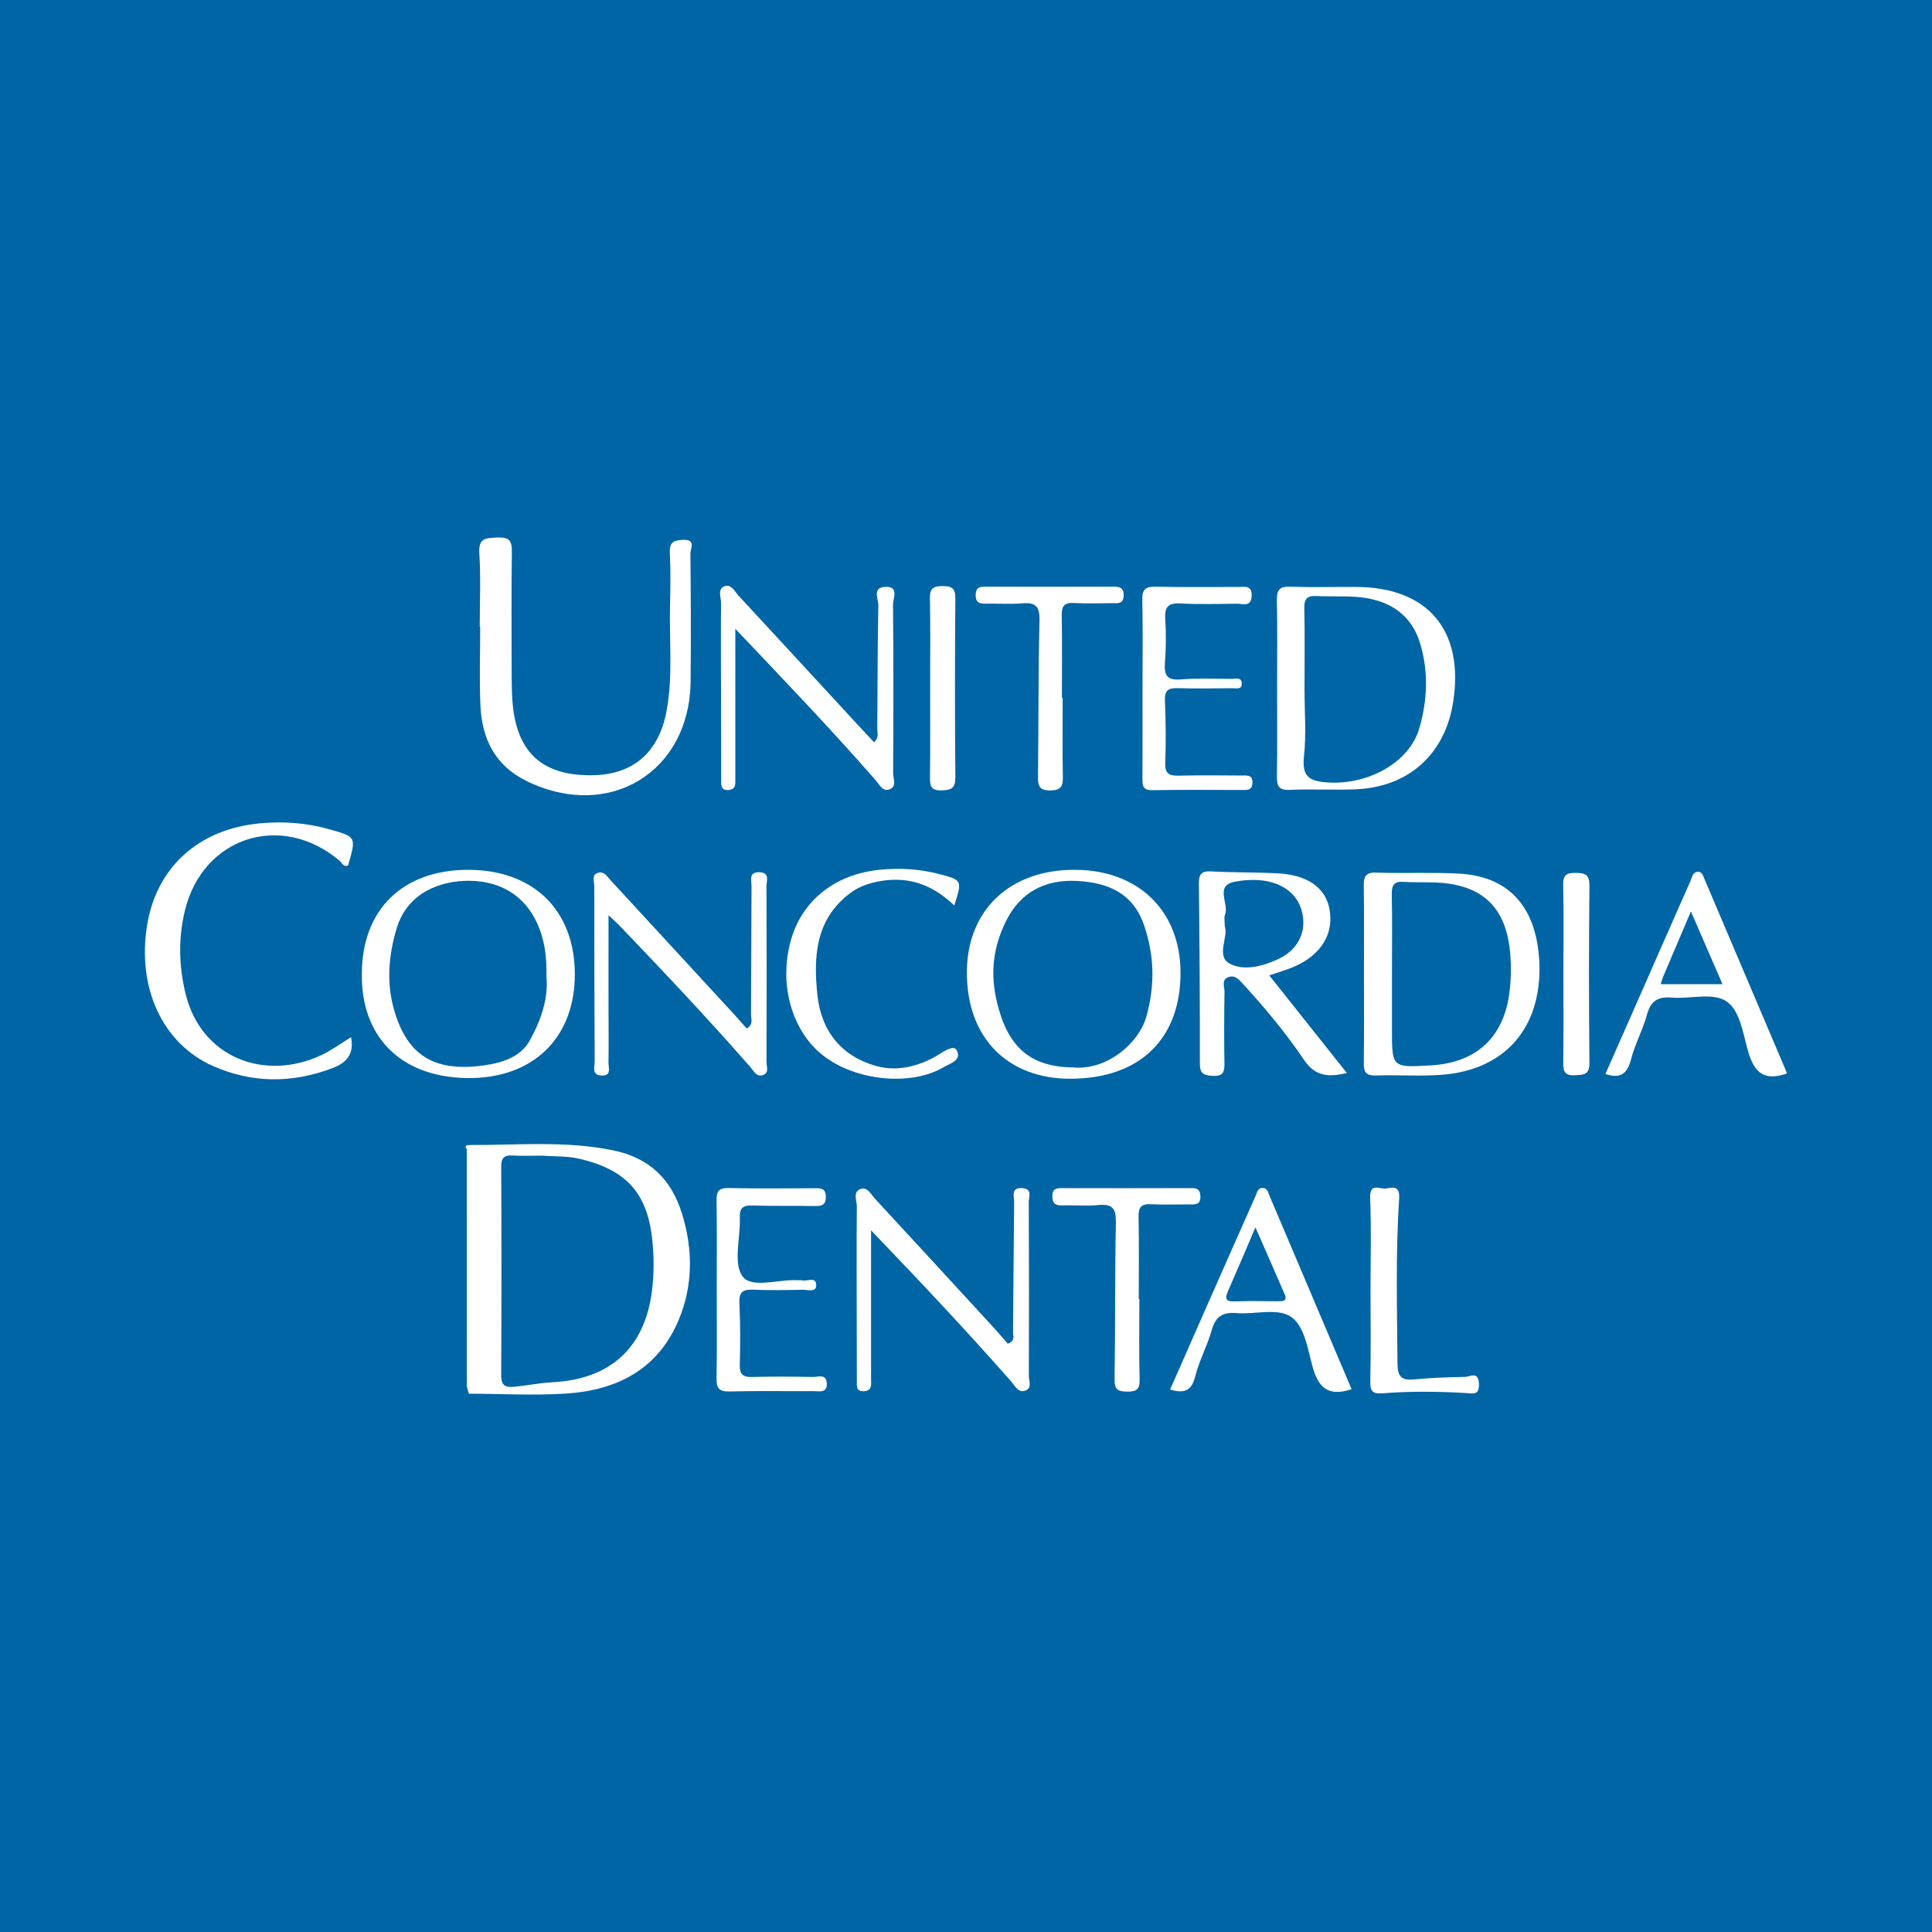 <?xml version="1.0" encoding="utf-8"?>
<!-- Generator: Adobe Illustrator 17.0.0, SVG Export Plug-In . SVG Version: 6.00 Build 0)  -->
<!DOCTYPE svg PUBLIC "-//W3C//DTD SVG 1.1//EN" "http://www.w3.org/Graphics/SVG/1.1/DTD/svg11.dtd">
<svg version="1.1" id="Layer_1" xmlns="http://www.w3.org/2000/svg" xmlns:xlink="http://www.w3.org/1999/xlink" x="0px" y="0px"
	 width="200px" height="200px" viewBox="0 0 200 200" enable-background="new 0 0 200 200" xml:space="preserve">
<rect fill="#0065A4" width="200" height="200"/>
<g>
	<path fill="#FFFFFF" d="M48.474,118.532c4.988,0.028,9.967-0.471,14.954,0.543c3.882,0.79,6.106,3.07,7.192,6.627
		c1.117,3.659,1.13,7.378-0.367,10.947c-2.153,5.135-6.422,7.281-11.678,7.614c-3.332,0.211-6.69,0.021-10.036,0.012
		c-0.071-0.248-0.143-0.497-0.215-0.745c-0.002-8.187-0.004-16.375-0.006-24.562C48.371,118.823,48.423,118.677,48.474,118.532z
		 M56.139,119.631c-1.161,0-2.111,0.047-3.055-0.014c-0.888-0.057-1.203,0.235-1.199,1.162c0.033,7.203,0.039,14.405-0.003,21.608
		c-0.006,1.098,0.48,1.25,1.372,1.169c1.302-0.119,2.575-0.394,3.896-0.462c6.825-0.35,9.689-4.385,10.335-9.409
		c0.235-1.824,0.229-3.657,0.023-5.484c-0.539-4.768-2.741-7.098-7.457-8.23C58.661,119.637,57.3,119.733,56.139,119.631z"/>
	<path fill="#FFFFFF" d="M49.663,64.887c0-2.526,0.116-5.06-0.042-7.576c-0.099-1.585,0.566-1.607,1.837-1.667
		c1.382-0.065,1.545,0.43,1.529,1.594c-0.057,4.168-0.025,8.336-0.019,12.505c0.001,0.884,0.011,1.77,0.066,2.651
		c0.345,5.495,3.097,8.02,8.534,7.85c4.078-0.128,6.67-2.446,7.444-6.694c0.663-3.635,0.255-7.309,0.347-10.964
		c0.045-1.767,0.076-3.54-0.018-5.304c-0.057-1.081,0.305-1.35,1.35-1.397c1.403-0.063,0.774,0.909,0.779,1.397
		c0.048,4.42,0.066,8.842,0.02,13.263c-0.099,9.415-8.477,14.478-16.989,10.301c-3.254-1.597-4.619-4.376-4.768-7.812
		c-0.118-2.71-0.024-5.43-0.024-8.145C49.695,64.887,49.679,64.887,49.663,64.887z"/>
	<path fill="#FFFFFF" d="M141.196,100.898c0-3.034,0.029-6.068-0.017-9.101c-0.015-0.972,0.103-1.506,1.299-1.465
		c2.841,0.099,5.692-0.047,8.529,0.102c4.602,0.242,7.37,2.763,8.139,7.257c0.289,1.689,0.308,3.407,0.01,5.098
		c-0.894,5.073-4.584,8.074-9.908,8.473c-2.263,0.17-4.55-0.008-6.823,0.072c-1.06,0.037-1.26-0.395-1.246-1.335
		C141.226,106.966,141.196,103.932,141.196,100.898z M144.096,100.725c0,1.956,0,3.912,0,5.868c0,3.929,0,3.929,4.023,3.696
		c4.796-0.277,7.646-2.993,8.17-7.791c0.165-1.511,0.167-3.026-0.036-4.532c-0.518-3.841-2.58-6-6.39-6.508
		c-1.491-0.199-3.022-0.069-4.53-0.169c-1.009-0.067-1.278,0.328-1.257,1.297C144.135,95.298,144.097,98.012,144.096,100.725z"/>
	<path fill="#FFFFFF" d="M132.204,71.228c0-3.033,0.04-6.067-0.022-9.099c-0.022-1.063,0.28-1.434,1.379-1.395
		c2.272,0.08,4.549,0.015,6.824,0.025c7.45,0.032,11.214,4.52,10.038,11.959c-0.85,5.372-4.627,8.773-10.096,8.991
		c-2.271,0.091-4.552-0.043-6.823,0.057c-1.177,0.052-1.334-0.448-1.318-1.439C132.236,77.295,132.204,74.261,132.204,71.228z
		 M135.043,71.312c0,2.335,0.196,4.69-0.057,6.997c-0.232,2.119,0.575,2.57,2.486,2.693c4.108,0.265,8.425-2.029,9.462-5.627
		c0.844-2.929,0.951-5.858,0.079-8.763c-0.772-2.571-2.576-4.097-5.232-4.637c-1.817-0.37-3.647-0.173-5.469-0.272
		c-0.985-0.053-1.314,0.27-1.29,1.281C135.086,65.759,135.043,68.536,135.043,71.312z"/>
	<path fill="#FFFFFF" d="M36.343,107.367c0.328,1.729-0.42,2.631-1.927,3.204c-4.142,1.575-8.27,1.575-12.307-0.189
		c-5.28-2.307-7.944-8.118-6.877-14.627c0.981-5.986,5.347-9.938,11.691-10.525c2.405-0.223,4.788-0.053,7.132,0.606
		c2.835,0.797,2.841,0.777,1.98,3.75c-0.488,0.212-0.636-0.277-0.884-0.487c-6-5.069-14.128-2.487-15.998,5.119
		c-0.704,2.865-0.646,5.751,0.05,8.628c1.62,6.69,8.233,9.125,14.076,6.375C34.34,108.722,35.299,108.007,36.343,107.367z"/>
	<path fill="#FFFFFF" d="M37.46,100.805c0.003-6.627,4.224-10.76,10.993-10.762c6.751-0.002,11.025,4.17,11.052,10.757
		c0.027,6.708-4.401,10.894-11.151,10.799C41.192,111.498,37.353,107.019,37.46,100.805z M56.566,101.1
		c0.047-1.796-0.133-3.292-0.642-4.739c-1.164-3.308-3.772-5.162-7.347-5.183c-2.872-0.017-6.39,1.134-7.529,4.971
		c-0.812,2.734-1.048,5.486-0.301,8.215c1.345,4.919,4.229,6.68,9.476,5.907c1.808-0.266,3.685-0.858,4.632-2.576
		C56.011,105.595,56.788,103.314,56.566,101.1z"/>
	<path fill="#FFFFFF" d="M131.397,100.974c2.678,3.369,5.288,6.654,8.031,10.105c-1.901,0.437-3.259,0.379-4.439-1.366
		c-1.87-2.766-4.015-5.346-6.277-7.816c-0.434-0.474-0.872-1.026-1.587-0.731c-0.706,0.292-0.358,0.997-0.365,1.51
		c-0.037,2.461-0.048,4.924-0.007,7.385c0.015,0.909-0.131,1.376-1.224,1.31c-0.935-0.056-1.322-0.238-1.32-1.282
		c0.012-6.186-0.033-12.372-0.1-18.557c-0.01-0.934,0.165-1.381,1.236-1.324c2.331,0.125,4.671,0.076,7.002,0.206
		c3.04,0.17,4.88,1.51,5.281,3.698c0.467,2.544-0.844,4.724-3.627,5.942C133.215,100.397,132.381,100.63,131.397,100.974z
		 M126.785,95.891c0.406,1.021-0.908,3.048,0.454,3.827c1.459,0.835,3.458,0.334,5.119-0.45c2.12-1,3.027-3.016,2.343-5.166
		c-0.734-2.309-3.35-3.506-6.89-2.823c-2.135,0.412-0.51,2.332-1.013,3.453C126.704,94.942,126.785,95.231,126.785,95.891z"/>
	<path fill="#FFFFFF" d="M111.237,90.043c6.583-0.001,11.015,4.238,10.97,10.789c-0.044,6.498-3.977,10.793-11.331,10.839
		c-6.403,0.04-10.876-4.085-10.782-11.209C100.177,94.186,104.574,90.02,111.237,90.043z M111.03,110.497
		c3.65,0.355,6.892-2.606,7.629-5.211c0.902-3.188,0.866-6.314-0.218-9.485c-1.155-3.378-3.769-4.43-6.922-4.604
		c-3.319-0.183-5.909,1.144-7.41,4.219c-1.312,2.687-1.629,5.387-0.885,8.416C104.314,108.277,106.548,110.442,111.03,110.497z"/>
	<path fill="#FFFFFF" d="M76.12,65.094c0,5.145,0,9.802,0,14.459c0,0.442-0.006,0.885,0.001,1.327
		c0.007,0.485-0.08,0.855-0.689,0.899c-0.775,0.057-0.774-0.438-0.775-0.971c-0.003-2.718-0.01-5.435-0.015-8.153
		c-0.006-3.413-0.03-6.826-0.001-10.238c0.005-0.581-0.388-1.401,0.325-1.71c0.724-0.313,1.068,0.503,1.471,0.938
		c4.167,4.495,8.317,9.007,12.473,13.512c0.504,0.547,1.017,1.086,1.568,1.675c0.561-0.477,0.332-1.01,0.337-1.453
		c0.041-4.234,0.021-8.469,0.111-12.702c0.014-0.653-0.675-1.865,0.718-1.927c1.469-0.065,0.795,1.192,0.801,1.831
		c0.055,5.814,0.044,11.628,0.012,17.442c-0.003,0.566,0.414,1.383-0.356,1.682c-0.742,0.289-1.075-0.504-1.467-0.952
		C86.061,75.528,81.266,70.508,76.12,65.094z"/>
	<path fill="#FFFFFF" d="M90.174,127.364c0,5.107,0,9.755,0,14.404c0,0.442-0.017,0.885,0.005,1.326
		c0.03,0.615-0.188,0.949-0.859,0.923c-0.668-0.026-0.618-0.489-0.619-0.931c-0.006-1.895-0.009-3.79-0.011-5.684
		c-0.005-4.169-0.031-8.338,0.009-12.506c0.006-0.615-0.467-1.531,0.421-1.821c0.686-0.224,1.053,0.577,1.462,1.02
		c4.118,4.45,8.22,8.915,12.321,13.38c0.505,0.55,0.984,1.123,1.423,1.625c0.82-0.313,0.538-0.833,0.542-1.207
		c0.051-4.484,0.062-8.968,0.116-13.452c0.007-0.594-0.378-1.53,0.85-1.447c1.075,0.073,0.661,0.91,0.663,1.437
		c0.029,6,0.031,12.001,0.008,18.001c-0.002,0.512,0.358,1.245-0.338,1.513c-0.762,0.293-1.092-0.48-1.481-0.923
		C100.102,137.802,95.336,132.753,90.174,127.364z"/>
	<path fill="#FFFFFF" d="M62.994,94.744c0,3.496-0.001,6.618,0,9.74c0.001,1.832,0.032,3.664-0.006,5.495
		c-0.011,0.531,0.367,1.409-0.732,1.359c-1.039-0.048-0.691-0.89-0.694-1.437c-0.035-6.064-0.047-12.128-0.041-18.192
		c0-0.458-0.306-1.105,0.338-1.339c0.67-0.243,1.005,0.382,1.376,0.783c4.242,4.594,8.477,9.195,12.711,13.796
		c0.467,0.507,0.916,1.031,1.355,1.525c0.731-0.444,0.441-1.006,0.444-1.452c0.034-4.422,0.024-8.843,0.053-13.265
		c0.004-0.613-0.339-1.528,0.857-1.463c1.06,0.057,0.688,0.896,0.69,1.435c0.024,6.064,0.022,12.128,0.001,18.192
		c-0.002,0.456,0.293,1.099-0.318,1.349c-0.696,0.285-0.986-0.391-1.34-0.796c-4.371-4.99-8.92-9.817-13.508-14.606
		C63.895,95.572,63.583,95.301,62.994,94.744z"/>
	<path fill="#FFFFFF" d="M185,111.118c-2.552,0.915-3.464-0.292-4.053-2.348c-0.531-1.853-0.834-4.289-2.343-5.184
		c-1.413-0.838-3.678-0.163-5.555-0.315c-1.431-0.116-2.168,0.349-2.556,1.765c-0.43,1.572-1.236,3.043-1.647,4.618
		c-0.373,1.428-1.011,2.061-2.656,1.529c1.207-2.736,2.414-5.468,3.617-8.201c1.723-3.918,3.437-7.84,5.175-11.751
		c0.168-0.379,0.234-0.949,0.768-0.984c0.437-0.029,0.553,0.412,0.702,0.763C179.301,97.725,182.158,104.437,185,111.118z
		 M178.311,101.88c-1.092-2.514-2.119-4.88-3.269-7.529c-1.055,2.478-1.967,4.613-2.872,6.751c-0.094,0.221-0.152,0.457-0.256,0.778
		C174.05,101.88,176.088,101.88,178.311,101.88z"/>
	<path fill="#FFFFFF" d="M139.917,143.809c-2.48,0.828-3.471-0.236-4.047-2.351c-0.508-1.863-0.84-4.298-2.328-5.208
		c-1.391-0.85-3.675-0.163-5.552-0.321c-1.446-0.122-2.161,0.373-2.556,1.774c-0.46,1.631-1.302,3.16-1.711,4.799
		c-0.369,1.478-1.124,1.781-2.594,1.344c1.341-3.048,2.671-6.078,4.007-9.106c1.602-3.629,3.209-7.256,4.817-10.883
		c0.17-0.384,0.23-0.921,0.811-0.876c0.458,0.035,0.528,0.506,0.668,0.835C134.264,130.473,137.086,137.133,139.917,143.809z
		 M129.96,127.057c-1.04,2.427-1.913,4.502-2.822,6.562c-0.331,0.751-0.34,1.144,0.675,1.102c1.502-0.062,3.009-0.018,4.514-0.016
		c0.476,0.001,0.967-0.014,0.672-0.7C132.037,131.769,131.05,129.544,129.96,127.057z"/>
	<path fill="#FFFFFF" d="M74.196,133.365c0-3.03,0.034-6.06-0.02-9.089c-0.018-0.984,0.257-1.314,1.279-1.29
		c2.965,0.068,5.933,0.029,8.899,0.02c0.601-0.002,1.106-0.024,1.134,0.838c0.03,0.914-0.418,1.018-1.163,1.004
		c-2.145-0.041-4.293,0.012-6.437-0.056c-0.971-0.031-1.342,0.248-1.302,1.266c0.081,2.075-0.713,4.717,0.284,6.072
		c0.961,1.305,3.767,0.265,5.756,0.402c0.126,0.009,0.262-0.031,0.377,0.004c0.522,0.159,1.495-0.451,1.491,0.528
		c-0.003,0.756-0.904,0.438-1.412,0.45c-1.703,0.038-3.41,0.062-5.112-0.004c-1.015-0.039-1.48,0.195-1.428,1.34
		c0.098,2.142,0.102,4.292,0.041,6.436c-0.029,1.027,0.354,1.286,1.311,1.259c2.081-0.058,4.166-0.042,6.248-0.002
		c0.539,0.01,1.394-0.377,1.446,0.667c0.051,1.023-0.761,0.8-1.346,0.802c-2.903,0.014-5.808-0.043-8.71,0.032
		c-1.112,0.029-1.38-0.353-1.359-1.402C74.235,139.551,74.196,136.458,74.196,133.365z"/>
	<path fill="#FFFFFF" d="M98.788,93.74c-2.222-2.152-4.689-3.016-7.574-2.542c-1.138,0.187-2.227,0.534-3.152,1.219
		c-3.655,2.708-3.866,6.594-3.444,10.604c0.397,3.763,2.552,6.368,6.133,7.345c2.095,0.572,4.348,0.051,6.323-1.135
		c0.602-0.362,1.609-1.083,1.931-0.553c0.651,1.072-0.696,1.427-1.323,1.797c-3.406,2.012-9.139,1.404-12.479-1.212
		c-3.293-2.58-4.635-7.515-3.286-12.084c1.186-4.02,4.574-6.673,9.106-7.137c2.095-0.215,4.163-0.095,6.204,0.441
		C99.617,91.111,99.618,91.108,98.788,93.74z"/>
	<path fill="#FFFFFF" d="M117.947,134.473c0,2.777-0.05,5.555,0.026,8.33c0.028,1.042-0.339,1.263-1.293,1.256
		c-0.939-0.007-1.316-0.198-1.3-1.257c0.083-5.426,0.03-10.855,0.137-16.281c0.028-1.426-0.378-1.912-1.797-1.777
		c-1.251,0.119-2.523-0.003-3.784,0.038c-0.741,0.024-1.009-0.26-0.996-0.993c0.013-0.726,0.422-0.796,0.987-0.795
		c4.481,0.008,8.962,0.012,13.443-0.004c0.655-0.002,0.883,0.257,0.895,0.895c0.014,0.733-0.4,0.805-0.968,0.799
		c-1.388-0.015-2.78,0.047-4.164-0.023c-1-0.051-1.288,0.315-1.268,1.294c0.057,2.839,0.02,5.679,0.02,8.519
		C117.905,134.473,117.926,134.473,117.947,134.473z"/>
	<path fill="#FFFFFF" d="M118.273,71.198c0-3.03,0.042-6.06-0.023-9.089c-0.023-1.077,0.316-1.4,1.384-1.374
		c2.839,0.067,5.68,0.017,8.52,0.028c0.653,0.003,1.47-0.238,1.417,0.93c-0.054,1.192-0.924,0.791-1.526,0.8
		c-1.956,0.031-3.917,0.08-5.868-0.025c-1.292-0.07-1.628,0.407-1.551,1.625c0.095,1.508,0.083,3.034-0.034,4.541
		c-0.099,1.282,0.228,1.809,1.621,1.701c1.758-0.136,3.532-0.07,5.299-0.058c0.387,0.003,1.005-0.214,1.033,0.457
		c0.029,0.698-0.6,0.504-0.988,0.509c-1.893,0.022-3.788,0.05-5.68-0.006c-0.976-0.029-1.325,0.279-1.285,1.292
		c0.085,2.143,0.118,4.294,0.034,6.436c-0.045,1.165,0.438,1.359,1.44,1.332c2.144-0.058,4.292-0.022,6.438-0.015
		c0.554,0.002,1.199-0.125,1.146,0.797c-0.044,0.759-0.576,0.699-1.08,0.699c-3.093,0.002-6.186-0.037-9.278,0.021
		c-1.085,0.02-1.029-0.593-1.026-1.324C118.28,77.384,118.273,74.291,118.273,71.198z"/>
	<path fill="#FFFFFF" d="M110.007,72.243c0,2.713-0.037,5.428,0.02,8.14c0.021,0.999-0.169,1.433-1.312,1.441
		c-1.235,0.009-1.27-0.597-1.26-1.52c0.059-5.363,0.026-10.728,0.154-16.09c0.035-1.474-0.439-1.876-1.817-1.757
		c-1.253,0.108-2.523-0.002-3.784,0.033c-0.711,0.02-1.033-0.206-1.004-0.967c0.028-0.72,0.428-0.79,0.996-0.789
		c4.417,0.01,8.835,0.011,13.252-0.001c0.654-0.002,1.083,0.095,1.071,0.912c-0.014,0.904-0.608,0.792-1.168,0.794
		c-1.325,0.005-2.654,0.059-3.975-0.018c-1.019-0.06-1.288,0.334-1.27,1.302c0.053,2.839,0.019,5.679,0.019,8.519
		C109.954,72.243,109.981,72.243,110.007,72.243z"/>
	<path fill="#FFFFFF" d="M141.876,133.513c-0.002-3.153,0.095-6.311-0.04-9.458c-0.074-1.739,1.051-0.879,1.724-1.033
		c0.904-0.207,1.356-0.064,1.279,1.091c-0.378,5.671-0.21,11.35-0.173,17.028c0.008,1.315,0.372,1.787,1.702,1.657
		c1.755-0.171,3.524-0.23,5.288-0.262c0.531-0.01,1.39-0.635,1.443,0.726c0.047,1.216-0.641,0.984-1.306,0.946
		c-2.901-0.169-5.804-0.2-8.7,0.027c-1.031,0.081-1.264-0.265-1.242-1.262C141.923,139.82,141.878,136.666,141.876,133.513z"/>
	<path fill="#FFFFFF" d="M161.845,100.703c0-3.026,0.044-6.054-0.025-9.079c-0.023-1.025,0.314-1.274,1.284-1.263
		c0.981,0.011,1.445,0.157,1.433,1.324c-0.061,6.115-0.062,12.232-0.001,18.347c0.012,1.239-0.585,1.227-1.498,1.277
		c-1.087,0.06-1.222-0.431-1.209-1.339C161.872,106.882,161.846,103.792,161.845,100.703z"/>
	<path fill="#FFFFFF" d="M96.288,71.012c0-3.026,0.042-6.053-0.023-9.078c-0.022-1.041,0.37-1.263,1.316-1.262
		c0.943,0.001,1.324,0.209,1.315,1.259c-0.049,6.178-0.053,12.357,0.002,18.534c0.01,1.14-0.414,1.331-1.426,1.356
		c-1.094,0.027-1.211-0.455-1.2-1.354C96.313,77.316,96.288,74.164,96.288,71.012z"/>
	<path fill="#FFFFFF" d="M48.474,118.532c-0.052,0.145-0.103,0.291-0.155,0.436C48.12,118.733,48.164,118.585,48.474,118.532z"/>
</g>
</svg>
